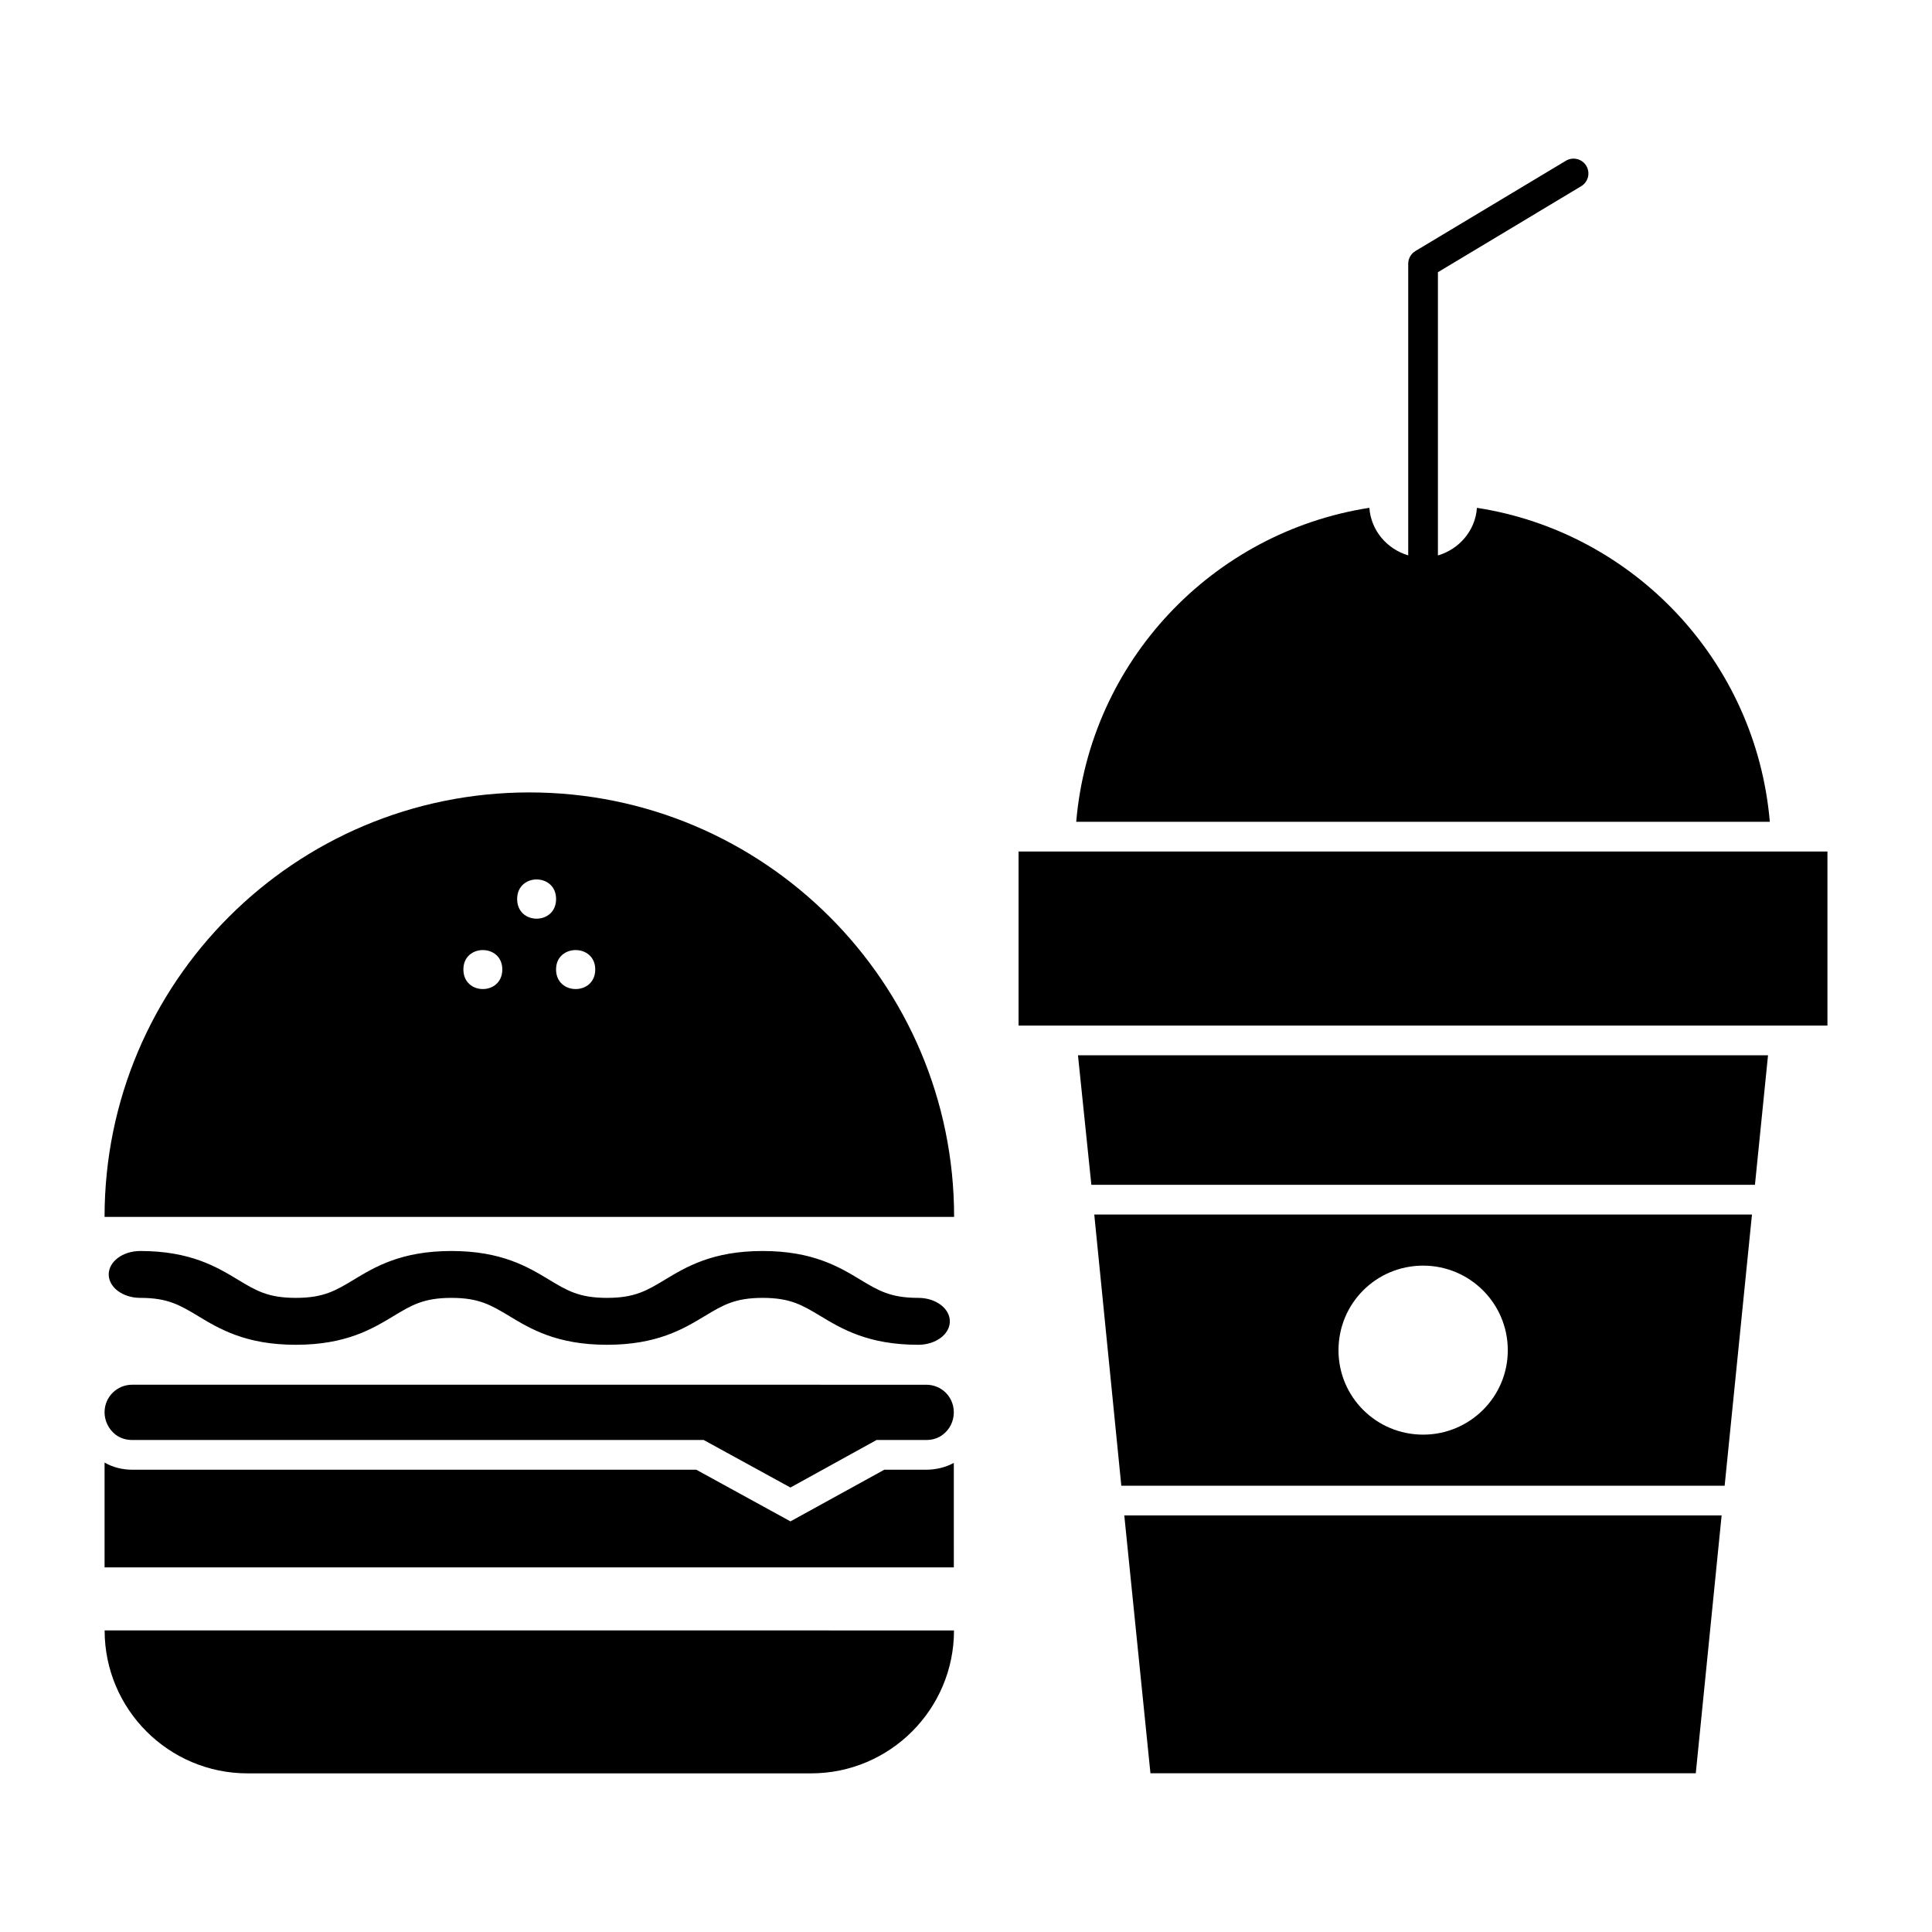 <?xml version="1.0" encoding="UTF-8"?>
<!-- Uploaded to: ICON Repo, www.iconrepo.com, Generator: ICON Repo Mixer Tools -->
<svg fill="#000000" width="800px" height="800px" version="1.1" viewBox="144 144 512 512" xmlns="http://www.w3.org/2000/svg">
 <g>
  <path d="m535.4 278.58c-0.395 6-4.699 10.98-10.336 12.617v-75.059l37.965-22.789c1.867-1.117 2.473-3.535 1.355-5.406-1.117-1.859-3.551-2.457-5.398-1.348l-39.879 23.93c-1.188 0.707-1.914 1.992-1.914 3.379v77.273c-5.621-1.652-9.902-6.621-10.289-12.602-41.645 6.453-74.074 40.699-77.695 83.207h183.81c-3.625-42.508-35.988-76.75-77.621-83.203z"/>
  <path d="m413.93 369.66h214.36v46.129h-214.36z"/>
  <path d="m441.16 537.73h159.89l7.242-71.871h-174.3zm79.988-58.324c12.359 0 22.434 9.996 22.434 22.434 0 12.359-10.066 22.355-22.434 22.355-12.438 0-22.434-9.996-22.434-22.355 0-12.441 9.996-22.434 22.434-22.434z"/>
  <path d="m433.22 457.98h175.86l3.465-34.316h-182.87z"/>
  <path d="m448.88 613.94h144.52l6.848-68.34h-158.3z"/>
  <path d="m284.28 354c-62.188 0-112.57 50.383-112.57 112.49h225.14c0-62.105-50.469-112.49-112.57-112.49zm-17.477 46.914c0-6.848 10.312-6.848 10.312 0 0 6.93-10.312 6.93-10.312 0zm14.246-18.656c0-6.926 10.32-6.926 10.32 0-0.008 6.938-10.32 6.938-10.32 0zm10.312 18.656c0-6.848 10.383-6.848 10.383 0 0.008 6.93-10.383 6.93-10.383 0z"/>
  <path d="m209.61 613.96h149.32c20.906 0 37.887-16.973 37.887-37.879l-225.09-0.004c0 20.902 16.973 37.883 37.879 37.883z"/>
  <path d="m174.62 524.19c1.25 0.945 2.754 1.426 4.41 1.426h151.46l22.984 12.594 22.82-12.594h13.152c1.652 0 3.219-0.48 4.41-1.426 1.812-1.34 2.914-3.543 2.914-5.902 0-4.094-3.227-7.32-7.32-7.32l-210.42-0.004c-4.016 0-7.32 3.227-7.32 7.32 0 2.363 1.172 4.566 2.91 5.906z"/>
  <path d="m181.17 487.95c7.344 0 10.523 1.93 15.336 4.824 5.629 3.394 12.617 7.606 25.891 7.606 13.273 0 20.262-4.211 25.883-7.606 4.816-2.898 8.004-4.824 15.352-4.824 7.336 0 10.523 1.93 15.344 4.824 5.613 3.394 12.609 7.606 25.875 7.606 13.289 0 20.27-4.211 25.891-7.598 4.824-2.906 8.016-4.832 15.367-4.832 7.344 0 10.531 1.93 15.352 4.832 5.629 3.387 12.625 7.598 25.898 7.598 4.621 0 8.359-2.785 8.359-6.211 0-3.434-3.738-6.219-8.359-6.219-7.352 0-10.531-1.906-15.359-4.816-5.621-3.394-12.617-7.606-25.891-7.606s-20.27 4.211-25.898 7.606c-4.816 2.914-8.016 4.816-15.359 4.816-7.336 0-10.516-1.906-15.344-4.816-5.613-3.394-12.609-7.606-25.875-7.606-13.281 0-20.27 4.211-25.883 7.606-4.816 2.914-8.023 4.816-15.352 4.816-7.352 0-10.531-1.906-15.344-4.816-5.629-3.394-12.609-7.606-25.883-7.606-4.621 0-8.359 2.785-8.359 6.219 0.008 3.414 3.738 6.203 8.359 6.203z"/>
  <path d="m396.77 531.68c-2.133 1.18-4.731 1.812-7.32 1.812h-11.098l-24.875 13.688-24.953-13.688-149.49-0.004c-2.598 0-5.117-0.629-7.32-1.891v27.781h225.06z"/>
 </g>
</svg>